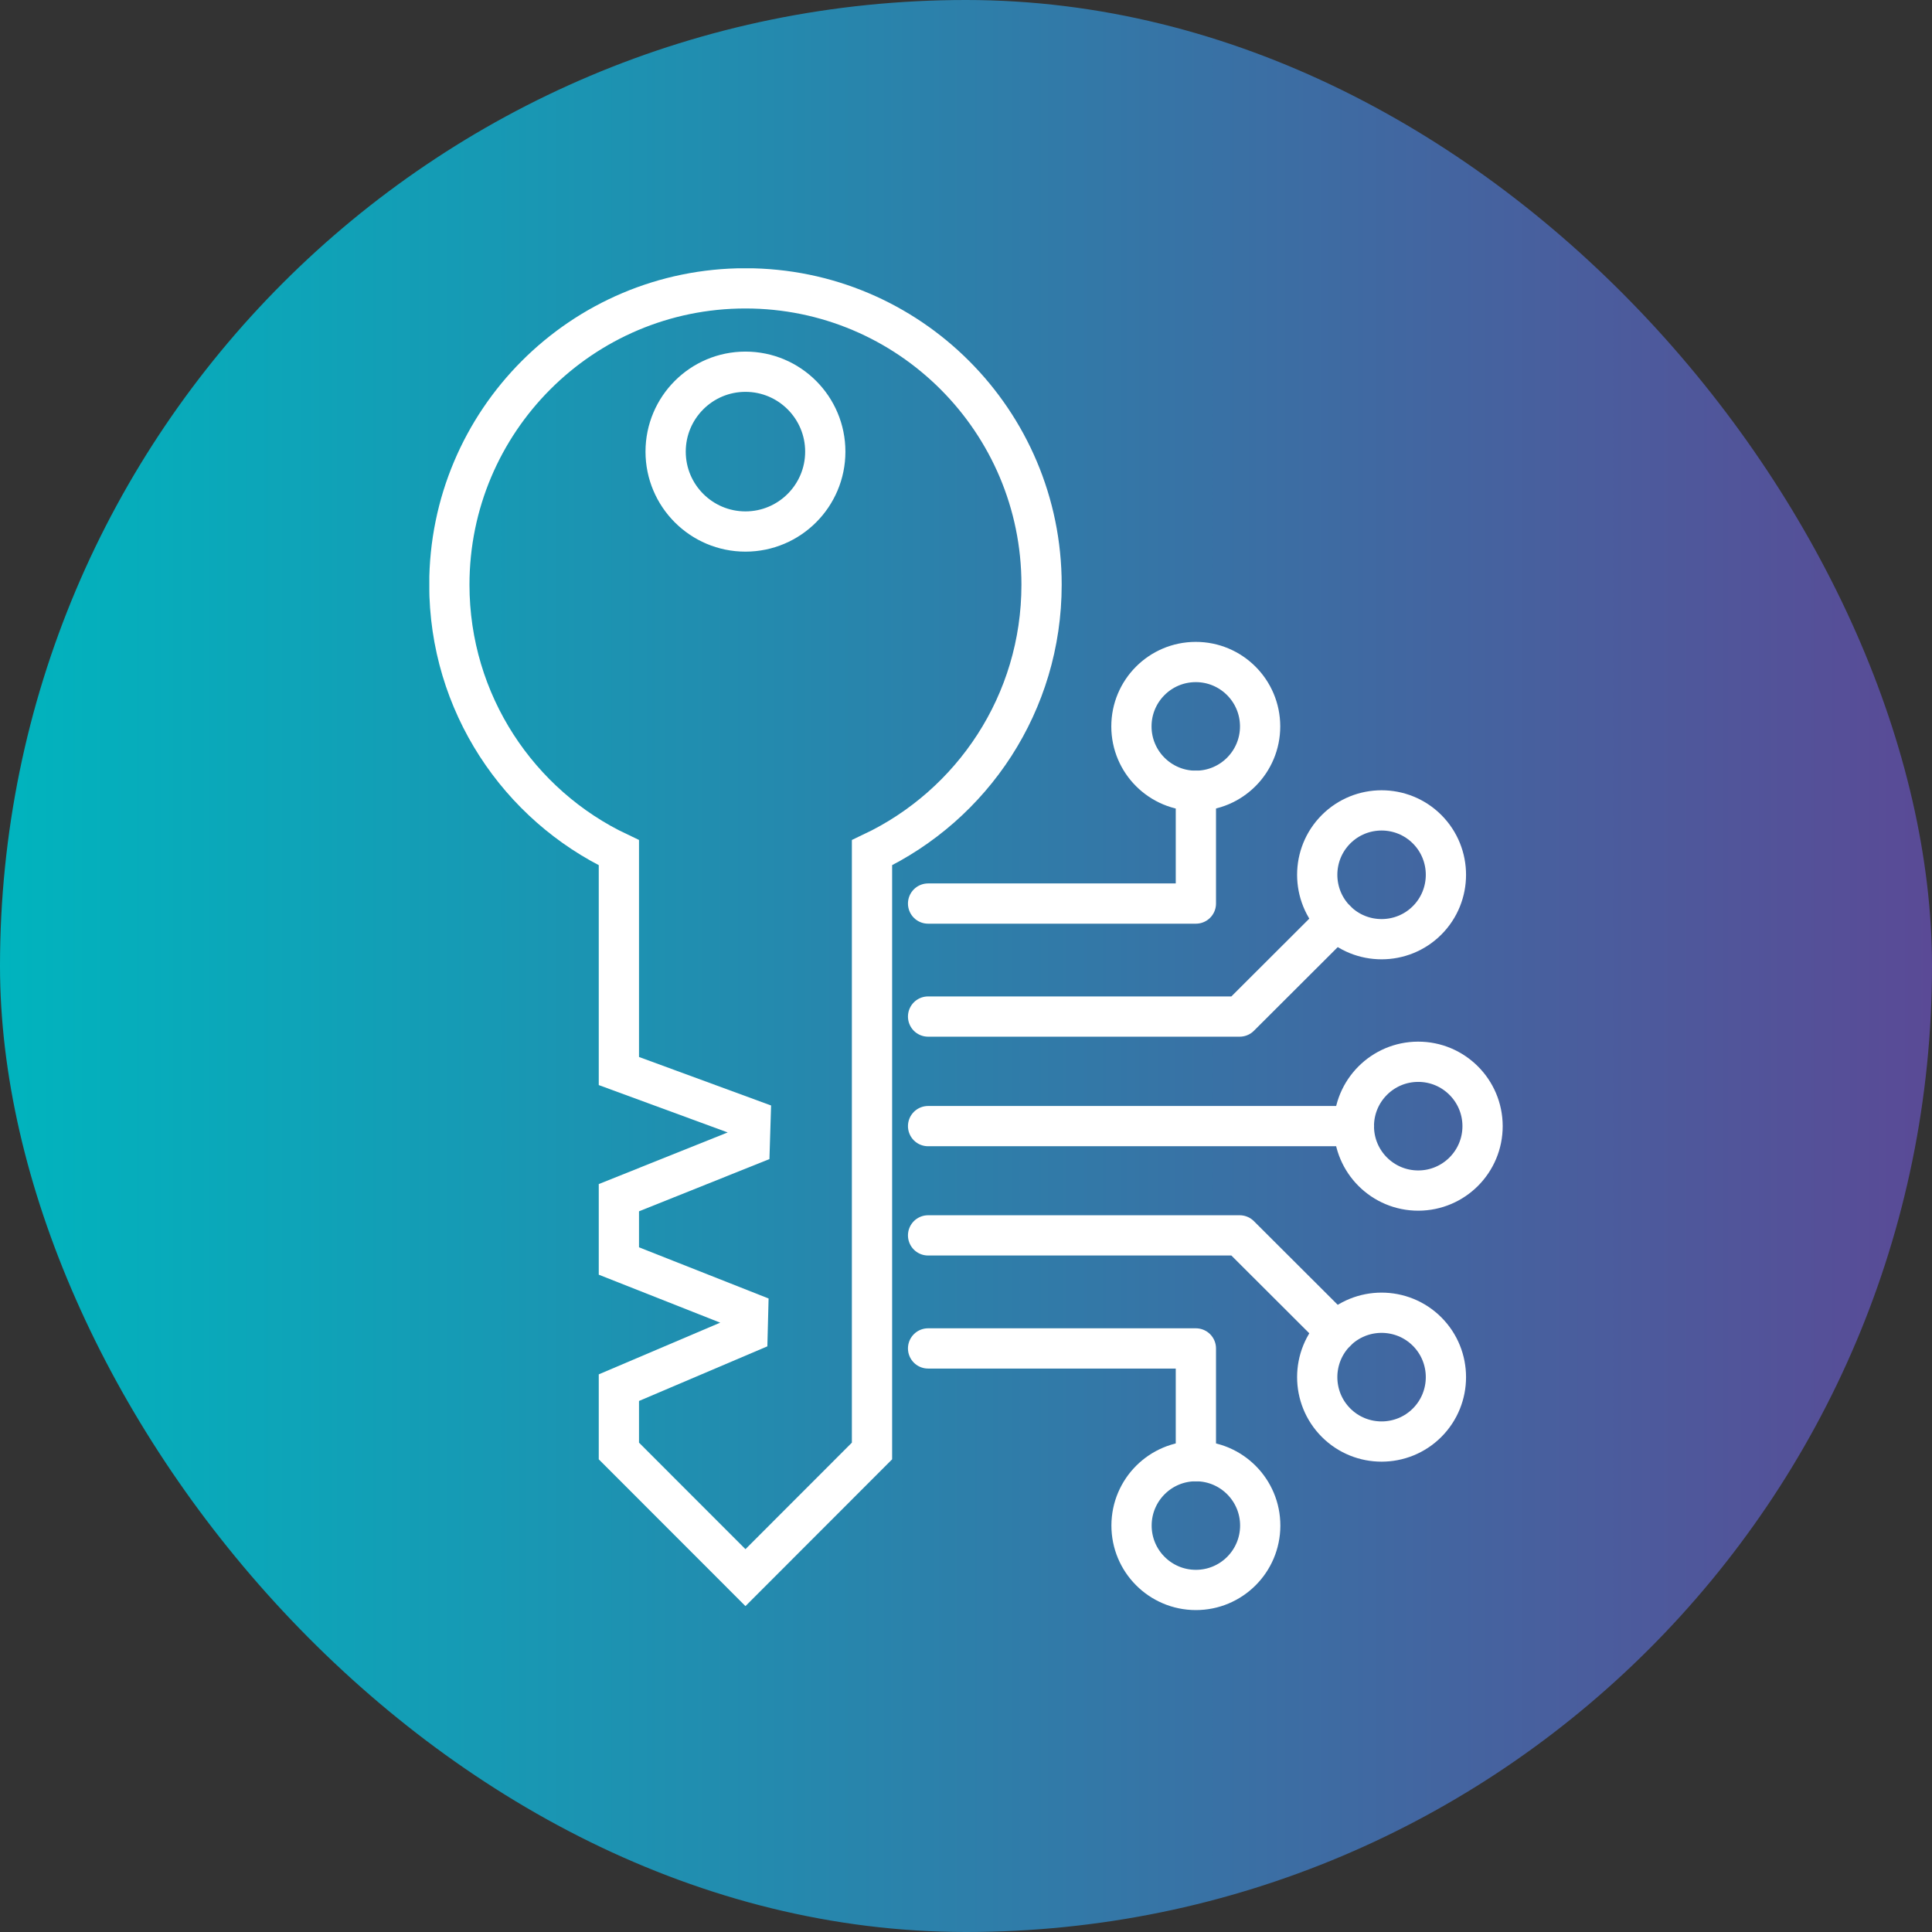 <svg xmlns="http://www.w3.org/2000/svg" width="72" height="72" viewBox="0 0 72 72" fill="none"><rect x="0" y="0" width="72" height="72" fill="#333333" stroke="none"/><rect width="72" height="72" rx="36" fill="url(#paint0_linear_7650_3714)"/><g clip-path="url(#clip0_7650_3714)"><path d="M27.781 10.746C21.681 10.746 16.746 15.695 16.746 21.79C16.746 26.201 19.333 30.015 23.064 31.778V39.914L27.97 41.716L27.94 42.682L23.064 44.634V46.994L27.88 48.896L27.86 49.673L23.064 51.714V54.074L27.781 58.794L32.497 54.074V31.778C36.239 30.005 38.816 26.201 38.816 21.79C38.816 15.685 33.87 10.746 27.781 10.746ZM27.781 13.853C29.423 13.853 30.756 15.187 30.756 16.831C30.756 18.474 29.423 19.808 27.781 19.808C26.139 19.808 24.806 18.474 24.806 16.831C24.806 15.187 26.139 13.853 27.781 13.853Z" stroke="white" stroke-width="1.5" stroke-miterlimit="10" stroke-linecap="round"/><path d="M52.858 44.369C54.182 44.366 55.254 43.289 55.251 41.964C55.248 40.639 54.172 39.566 52.848 39.569C51.523 39.572 50.452 40.649 50.455 41.974C50.458 43.3 51.533 44.372 52.858 44.369Z" stroke="white" stroke-width="1.5" stroke-linecap="round" stroke-linejoin="round"/><path d="M50.458 41.967H34.587" stroke="white" stroke-width="1.5" stroke-linecap="round" stroke-linejoin="round"/><path d="M49.791 30.903C50.726 29.967 52.249 29.967 53.184 30.903C54.119 31.839 54.119 33.363 53.184 34.299C52.249 35.235 50.726 35.235 49.791 34.299C48.855 33.363 48.855 31.839 49.791 30.903Z" stroke="white" stroke-width="1.5" stroke-linecap="round" stroke-linejoin="round"/><path d="M34.587 37.884H46.199L49.791 34.299" stroke="white" stroke-width="1.5" stroke-linecap="round" stroke-linejoin="round"/><path d="M49.791 53.02C50.726 53.956 52.249 53.956 53.184 53.02C54.119 52.084 54.119 50.56 53.184 49.624C52.249 48.688 50.726 48.688 49.791 49.624C48.855 50.56 48.855 52.084 49.791 53.02Z" stroke="white" stroke-width="1.5" stroke-linecap="round" stroke-linejoin="round"/><path d="M34.587 46.039H46.199L49.791 49.624" stroke="white" stroke-width="1.5" stroke-linecap="round" stroke-linejoin="round"/><path d="M44.568 29.471C45.892 29.468 46.964 28.391 46.961 27.066C46.958 25.74 45.882 24.668 44.558 24.671C43.233 24.674 42.162 25.75 42.165 27.076C42.167 28.401 43.243 29.473 44.568 29.471Z" stroke="white" stroke-width="1.5" stroke-linecap="round" stroke-linejoin="round"/><path d="M34.587 33.673H44.567V29.471" stroke="white" stroke-width="1.5" stroke-linecap="round" stroke-linejoin="round"/><path d="M46.965 56.858C46.968 55.533 45.897 54.456 44.572 54.453C43.248 54.45 42.172 55.523 42.169 56.848C42.166 58.174 43.238 59.25 44.562 59.253C45.886 59.256 46.962 58.184 46.965 56.858Z" stroke="white" stroke-width="1.5" stroke-linecap="round" stroke-linejoin="round"/><path d="M34.587 50.252H44.567V54.454" stroke="white" stroke-width="1.5" stroke-linecap="round" stroke-linejoin="round"/></g><defs><linearGradient id="paint0_linear_7650_3714" x1="0" y1="36" x2="72" y2="36" gradientUnits="userSpaceOnUse"><stop stop-color="#00B4BE"/><stop offset="1" stop-color="#5A4A96"/></linearGradient><clipPath id="clip0_7650_3714"><rect width="40" height="50" fill="white" transform="translate(16 10)"/></clipPath></defs></svg>